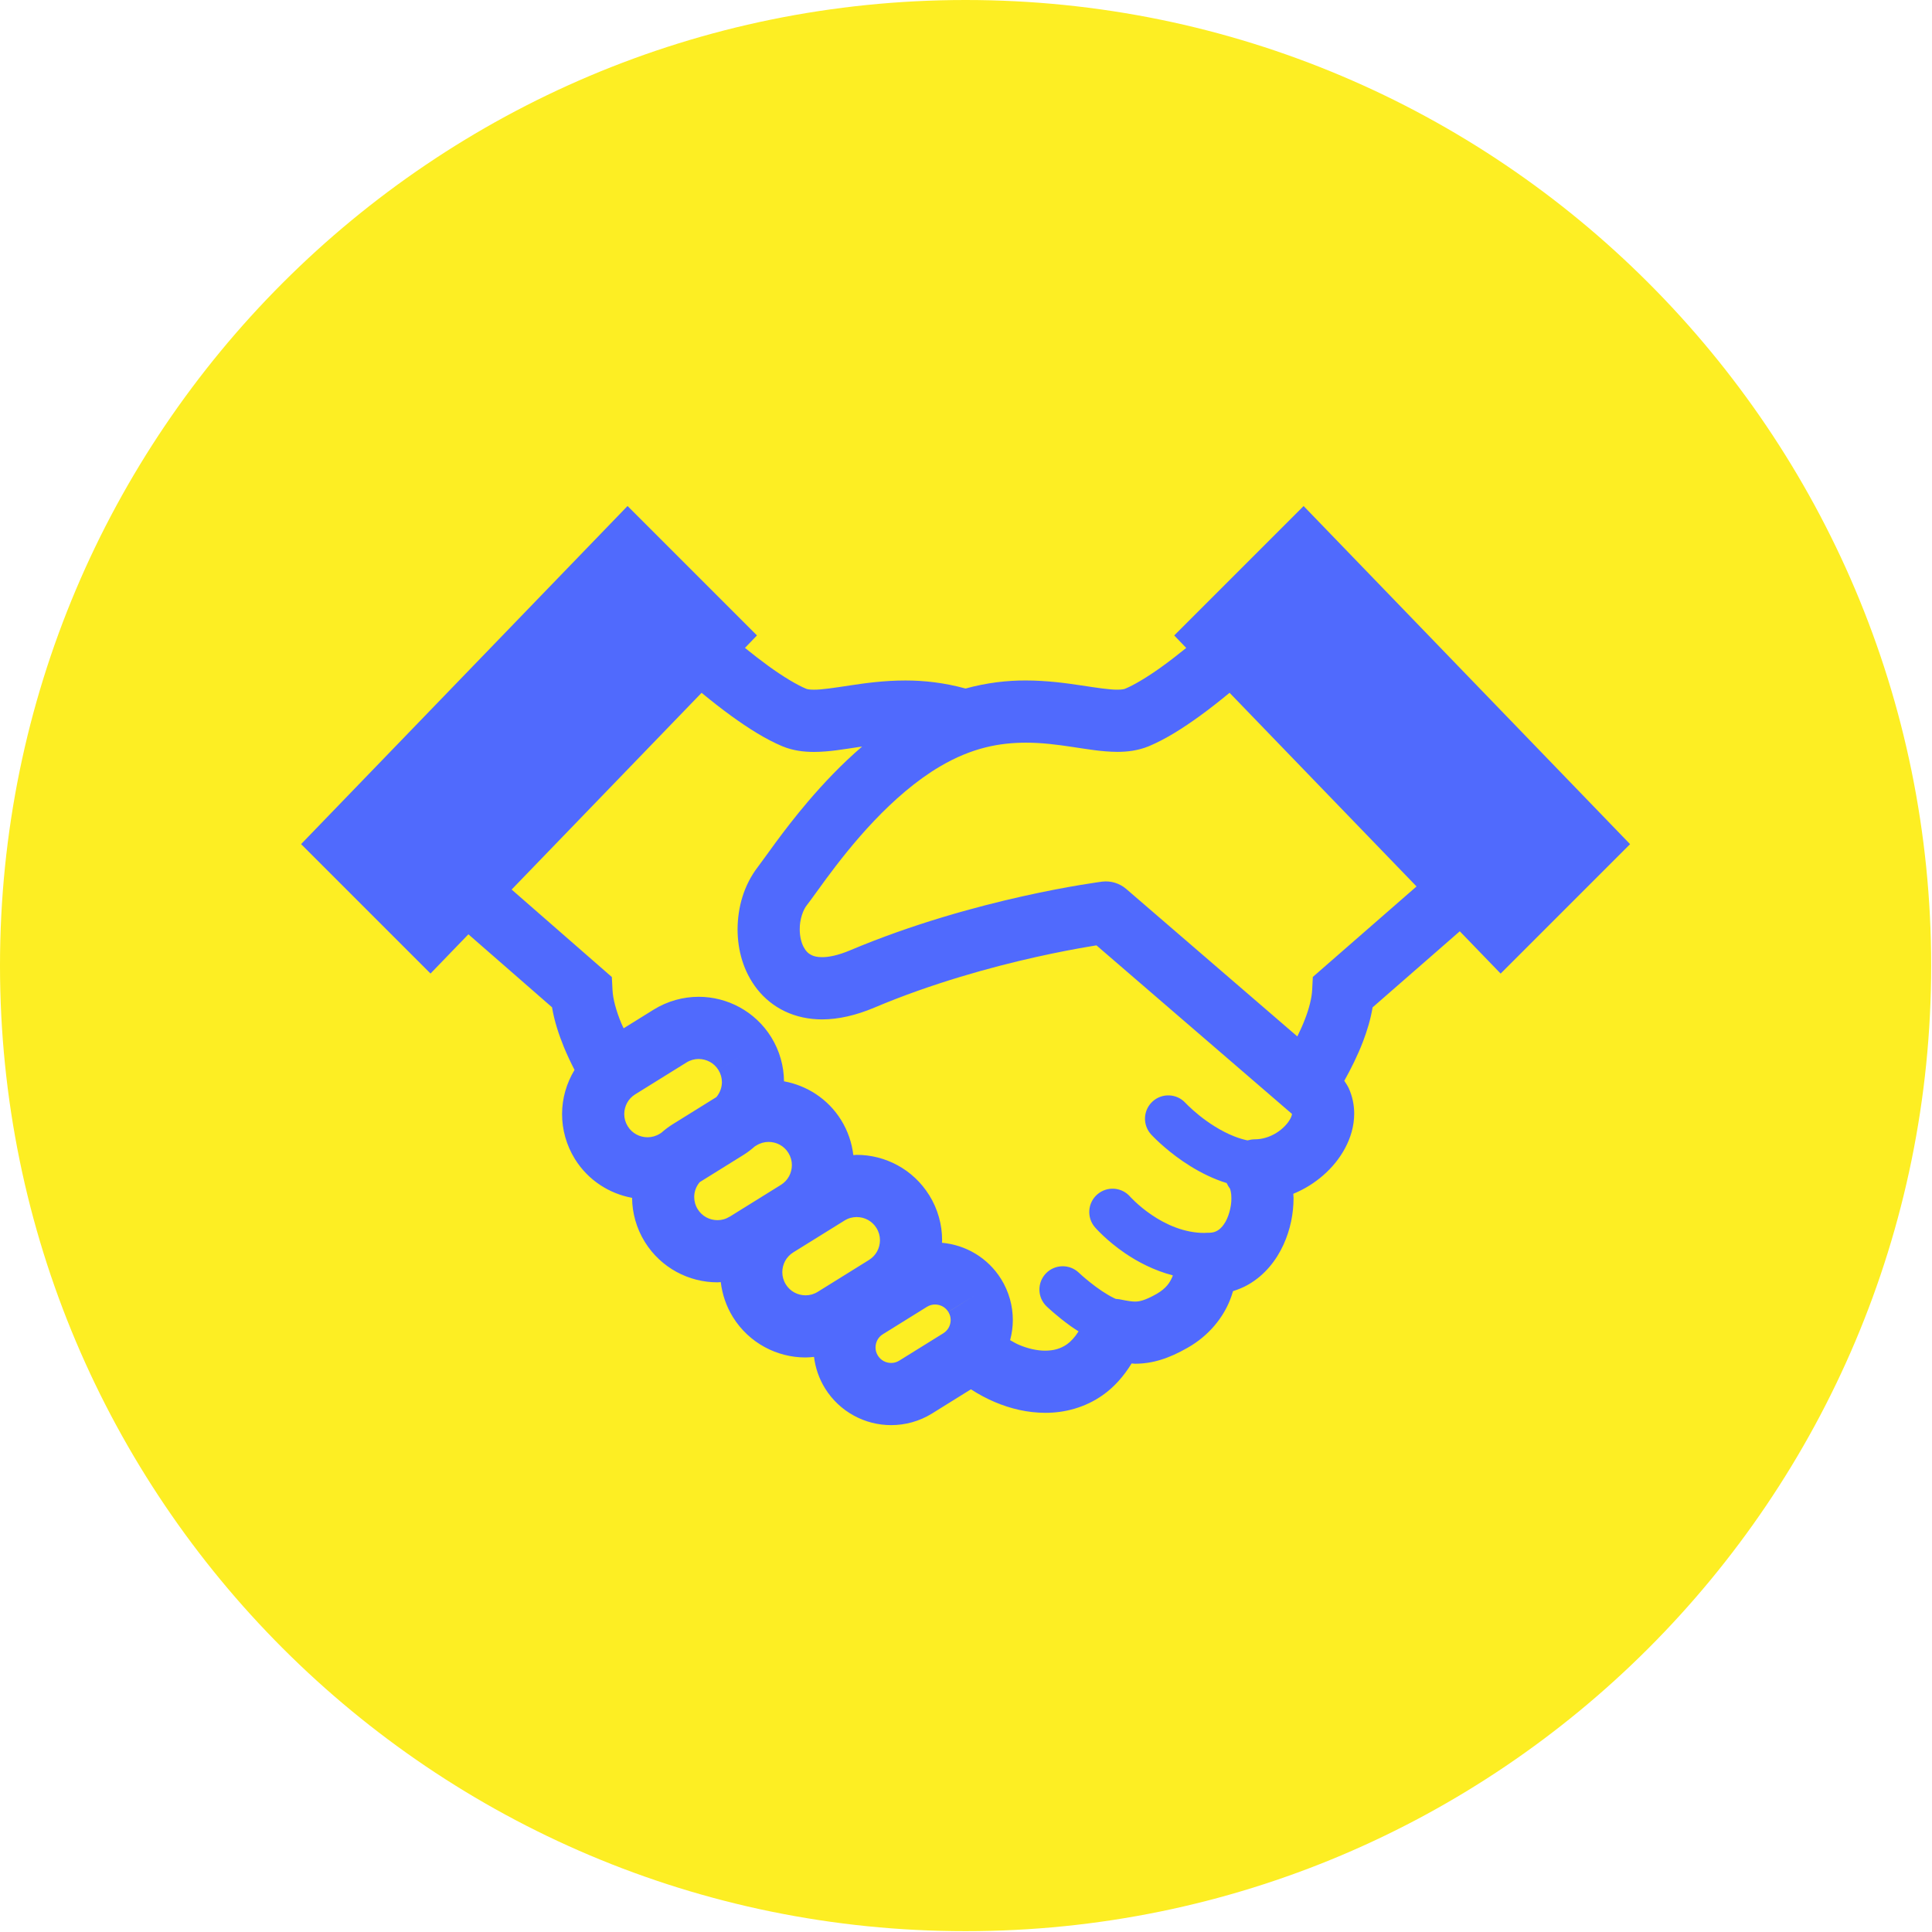 <svg width="1163" height="1163" viewBox="0 0 1163 1163" fill="none" xmlns="http://www.w3.org/2000/svg">
<path d="M581.25 1162.5C902.266 1162.5 1162.5 902.266 1162.5 581.25C1162.5 260.234 902.266 0 581.25 0C260.234 0 0 260.234 0 581.25C0 902.266 260.234 1162.5 581.25 1162.5Z" fill="#FDEE23"/>
<path d="M784.74 304.61L706.83 382.52L714.07 390.04C708.91 394.21 703.69 398.27 698.62 401.88C690.44 407.72 682.59 412.41 677.26 414.61C676.92 414.76 675.47 415.17 672.6 415.16C668.01 415.21 660.34 414.04 650.94 412.61C641.5 411.19 630.21 409.64 617.48 409.62C606.37 409.58 594.13 410.93 581.23 414.47C568.36 410.94 556.14 409.62 545.06 409.63C532.32 409.63 521.02 411.18 511.58 412.62C502.18 414.05 494.52 415.22 489.93 415.17C487.05 415.2 485.61 414.76 485.32 414.62C479.64 412.29 471.08 407.11 462.26 400.69C457.7 397.37 453.05 393.74 448.44 390.01L455.67 382.51L377.76 304.6L181.25 508.13L259.16 586.04L281.96 562.42L332.3 606.35C333.71 614.77 336.37 622.73 339.43 630.28C341.42 635.08 343.61 639.71 345.85 644.05C340.98 652.11 338.33 661.3 338.35 670.63C338.34 679.88 340.88 689.33 346.1 697.73C354.04 710.5 366.76 718.53 380.49 721.07C380.57 730.15 383.08 739.42 388.2 747.65C397.92 763.28 414.74 771.94 431.89 771.92C432.55 771.92 433.22 771.82 433.88 771.79C434.74 779.06 437.13 786.3 441.22 792.88C450.94 808.51 467.77 817.17 484.9 817.15C486.6 817.15 488.29 816.97 490.01 816.81C490.82 823.35 493 829.88 496.67 835.78C505.53 850.01 520.85 857.91 536.44 857.88C544.85 857.89 553.46 855.61 561.11 850.85L584.46 836.32C589.06 839.29 593.89 841.91 598.96 844.04C608.4 848.02 618.6 850.46 629.21 850.47C640.85 850.52 653.13 847.33 663.7 839.9C670.59 835.1 676.42 828.52 681.19 820.75C681.93 820.77 682.52 820.9 683.29 820.92C688.13 820.92 693.44 820.2 698.7 818.56C704 816.95 709.26 814.53 714.87 811.32C728.26 803.77 736.29 792.67 740.19 783.15C741.05 781.07 741.68 779.11 742.24 777.22C745.48 776.19 748.58 774.93 751.39 773.31C761.74 767.35 768.49 758.29 772.65 749.2C776.82 740.01 778.65 730.47 778.67 721.3C778.67 720.4 778.56 719.52 778.52 718.63C785.29 715.86 791.38 712.01 796.56 707.48C801.87 702.83 806.33 697.42 809.65 691.24C812.95 685.09 815.17 678.05 815.18 670.34C815.19 665.32 814.16 660.04 811.91 655.08C811.19 653.51 810.16 652.06 809.22 650.6C813.17 643.52 817.2 635.55 820.5 626.93C822.98 620.41 825.06 613.58 826.26 606.4L878.74 560.6L903.34 586.07L981.25 508.16L784.74 304.63V304.61ZM398.04 681.92L397.14 682.49C394.79 683.94 392.32 684.59 389.78 684.6C385.07 684.58 380.54 682.27 377.89 677.99C376.44 675.64 375.78 673.16 375.78 670.65C375.8 665.91 378.09 661.41 382.36 658.76L413.22 639.59C415.57 638.13 418.04 637.49 420.55 637.47C425.29 637.52 429.79 639.78 432.46 644.09L448.35 634.22L432.46 644.1C433.91 646.44 434.56 648.9 434.57 651.42C434.54 654.72 433.36 657.87 431.23 660.42L404.73 676.89C402.32 678.39 400.12 680.13 398.05 681.93L398.04 681.92ZM439.24 732.39C436.89 733.84 434.42 734.5 431.9 734.5C427.17 734.48 422.65 732.19 420 727.91C418.55 725.56 417.9 723.07 417.89 720.55C417.9 717.27 419.08 714.12 421.21 711.61L447.73 695.11C450.13 693.62 452.3 691.9 454.38 690.09L455.35 689.51C457.7 688.05 460.18 687.4 462.68 687.4C467.43 687.42 471.92 689.71 474.58 694.01C476.03 696.36 476.68 698.81 476.69 701.34C476.66 706.05 474.39 710.58 470.07 713.26L439.26 732.41L439.24 732.39ZM523.08 758.47L492.26 777.63C489.92 779.08 487.46 779.74 484.92 779.74C480.21 779.72 475.68 777.43 473.03 773.15C471.58 770.79 470.93 768.32 470.92 765.79C470.96 761.05 473.23 756.57 477.5 753.9L508.36 734.73C510.71 733.27 513.18 732.63 515.69 732.63C520.43 732.64 524.93 734.93 527.6 739.22C529.05 741.57 529.7 744.04 529.71 746.56C529.68 751.27 527.41 755.77 523.09 758.46L523.08 758.47ZM570.86 789.72C571.84 791.28 572.26 792.91 572.27 794.61C572.24 797.77 570.73 800.78 567.82 802.6L541.35 819.04C539.78 820.03 538.15 820.45 536.43 820.45C533.26 820.44 530.24 818.9 528.45 816.03C527.47 814.44 527.05 812.81 527.04 811.11C527.08 807.92 528.59 804.93 531.45 803.16H531.46L557.95 786.69C559.56 785.69 561.18 785.27 562.87 785.27C566.06 785.29 569.04 786.81 570.84 789.69L586.75 779.83L570.86 789.72ZM776.67 673.53C775.31 676.16 772.21 679.59 768.29 681.99C764.36 684.42 759.8 685.84 755.43 685.83C753.88 685.83 752.38 686.1 750.92 686.48C748.25 685.9 745.58 685.08 742.95 684.04C734.81 680.86 727.2 675.72 721.82 671.37C719.13 669.2 716.99 667.24 715.57 665.88L714 664.32L713.66 663.96L713.61 663.91H713.6C708.36 658.22 699.5 657.84 693.79 663.07C688.09 668.31 687.69 677.17 692.94 682.92C693.41 683.4 700.46 691.1 712.01 699.03C717.8 702.99 724.73 707.03 732.69 710.16C734.53 710.88 736.45 711.56 738.42 712.17C738.97 713.4 739.67 714.57 740.49 715.68L740.45 715.71C740.55 715.79 741.31 718.2 741.25 721.3C741.34 726.47 739.46 733.24 736.75 736.98C735.43 738.89 734.08 740.09 732.77 740.84C731.44 741.58 730.09 742.06 727.56 742.1H726.66C726.13 742.06 725.62 742.15 725.1 742.18H725.06C712.89 742.23 701.56 737.01 693.2 731.29C689.03 728.47 685.69 725.6 683.44 723.49C682.33 722.45 681.48 721.58 680.96 721.05L680.41 720.47L680.32 720.36H680.31C675.24 714.54 666.41 713.91 660.55 718.98C654.68 724.06 654.05 732.92 659.13 738.79H659.12C659.67 739.39 666.15 746.86 677.42 754.53C684.84 759.55 694.52 764.74 706.02 767.74C705.89 768.07 705.82 768.4 705.66 768.73C704.19 772.06 702.08 775.49 696.34 778.84C692.46 781.05 689.69 782.21 687.75 782.79C685.79 783.37 684.7 783.49 683.3 783.5C681.48 783.53 678.75 783.12 674.2 782.19C673.37 782.01 672.55 781.96 671.72 781.91C671.41 781.78 671.12 781.67 670.79 781.5C666.14 779.31 660.47 775.36 656.29 772C654.19 770.34 652.41 768.81 651.19 767.73L649.82 766.48L649.5 766.18L649.44 766.13C643.84 760.77 634.94 760.97 629.58 766.57C624.23 772.17 624.43 781.07 630.04 786.42C630.33 786.69 636.24 792.35 644.52 798.3C645.99 799.34 647.62 800.4 649.25 801.44C646.96 805.09 644.57 807.59 642.24 809.25C638.5 811.82 634.44 813.04 629.2 813.06C624.51 813.07 619 811.92 613.48 809.58C611.65 808.82 609.86 807.74 608.06 806.73C609.11 802.79 609.7 798.71 609.69 794.62C609.7 786.2 607.39 777.58 602.64 769.95C594.57 756.98 581.12 749.35 567.03 748.11C567.03 747.6 567.12 747.09 567.12 746.57C567.13 737.33 564.59 727.86 559.38 719.47V719.5C549.65 703.82 532.8 695.16 515.67 695.19C515.01 695.19 514.34 695.3 513.68 695.33C512.82 688.05 510.43 680.83 506.34 674.25H506.35C498.41 661.46 485.68 653.43 471.95 650.91C471.86 641.83 469.36 632.56 464.24 624.33H464.25C454.53 608.69 437.67 600.01 420.54 600.04C411.28 600.04 401.84 602.58 393.44 607.79L375.41 619C374.98 618.01 374.43 617.04 374.04 616.05C370.9 608.54 368.93 601.13 368.72 596.03L368.3 588.13L307.99 535.48L422.33 417.06C428.18 421.85 434.17 426.6 440.32 431.05C450.51 438.39 460.61 444.87 470.93 449.22C477.55 451.95 484 452.62 489.93 452.64C499.41 452.6 508.1 450.98 517.16 449.65C517.74 449.55 518.35 449.5 518.95 449.41C506.5 460.09 495.64 471.66 486.45 482.42C478.71 491.5 472.18 500.07 467.01 507.05C461.9 514 457.96 519.6 456.24 521.81C447.73 532.89 444.07 546.14 443.99 559.42C444.03 571.77 447.31 584.63 455.82 595.49C460.06 600.86 465.7 605.56 472.44 608.77C479.16 612 486.86 613.65 494.88 613.65C504.83 613.62 515.26 611.21 526.3 606.57C560.96 591.91 596.69 582.14 623.57 576.12C637.01 573.12 648.26 571.04 656.1 569.73C657.58 569.49 658.81 569.28 660.03 569.08L777.64 670.47L777.69 670.49L777.73 670.55C777.71 670.91 777.53 671.97 776.68 673.54L776.67 673.53ZM790.28 588.12L789.87 596.02C789.65 600.54 788.12 606.92 785.54 613.53C784.23 616.98 782.63 620.47 780.95 623.9L677.95 535.12C673.95 531.67 668.61 530.06 663.37 530.72C662.46 530.9 586.91 540.38 511.73 572.06C504.25 575.22 498.63 576.2 494.87 576.18C491.81 576.18 489.94 575.63 488.56 574.97C486.55 573.99 485.12 572.61 483.69 569.95C482.33 567.33 481.4 563.47 481.42 559.41C481.34 553.57 483.43 547.62 485.76 544.8C488.67 541.04 492.23 535.91 497.13 529.27C504.41 519.41 514.29 506.65 526.08 494.24C537.84 481.83 551.53 469.81 565.87 461.37C585.27 449.97 601.8 447.12 617.47 447.06C627.11 447.05 636.36 448.25 645.38 449.61C654.43 450.94 663.14 452.54 672.59 452.6C678.5 452.59 684.91 451.91 691.51 449.22L691.6 449.19C701.92 444.84 712.02 438.37 722.21 431.02C728.32 426.6 734.34 421.82 740.16 417.04L852.71 533.61L790.26 588.1L790.28 588.12Z" fill="#506AFD"/>
</svg>
